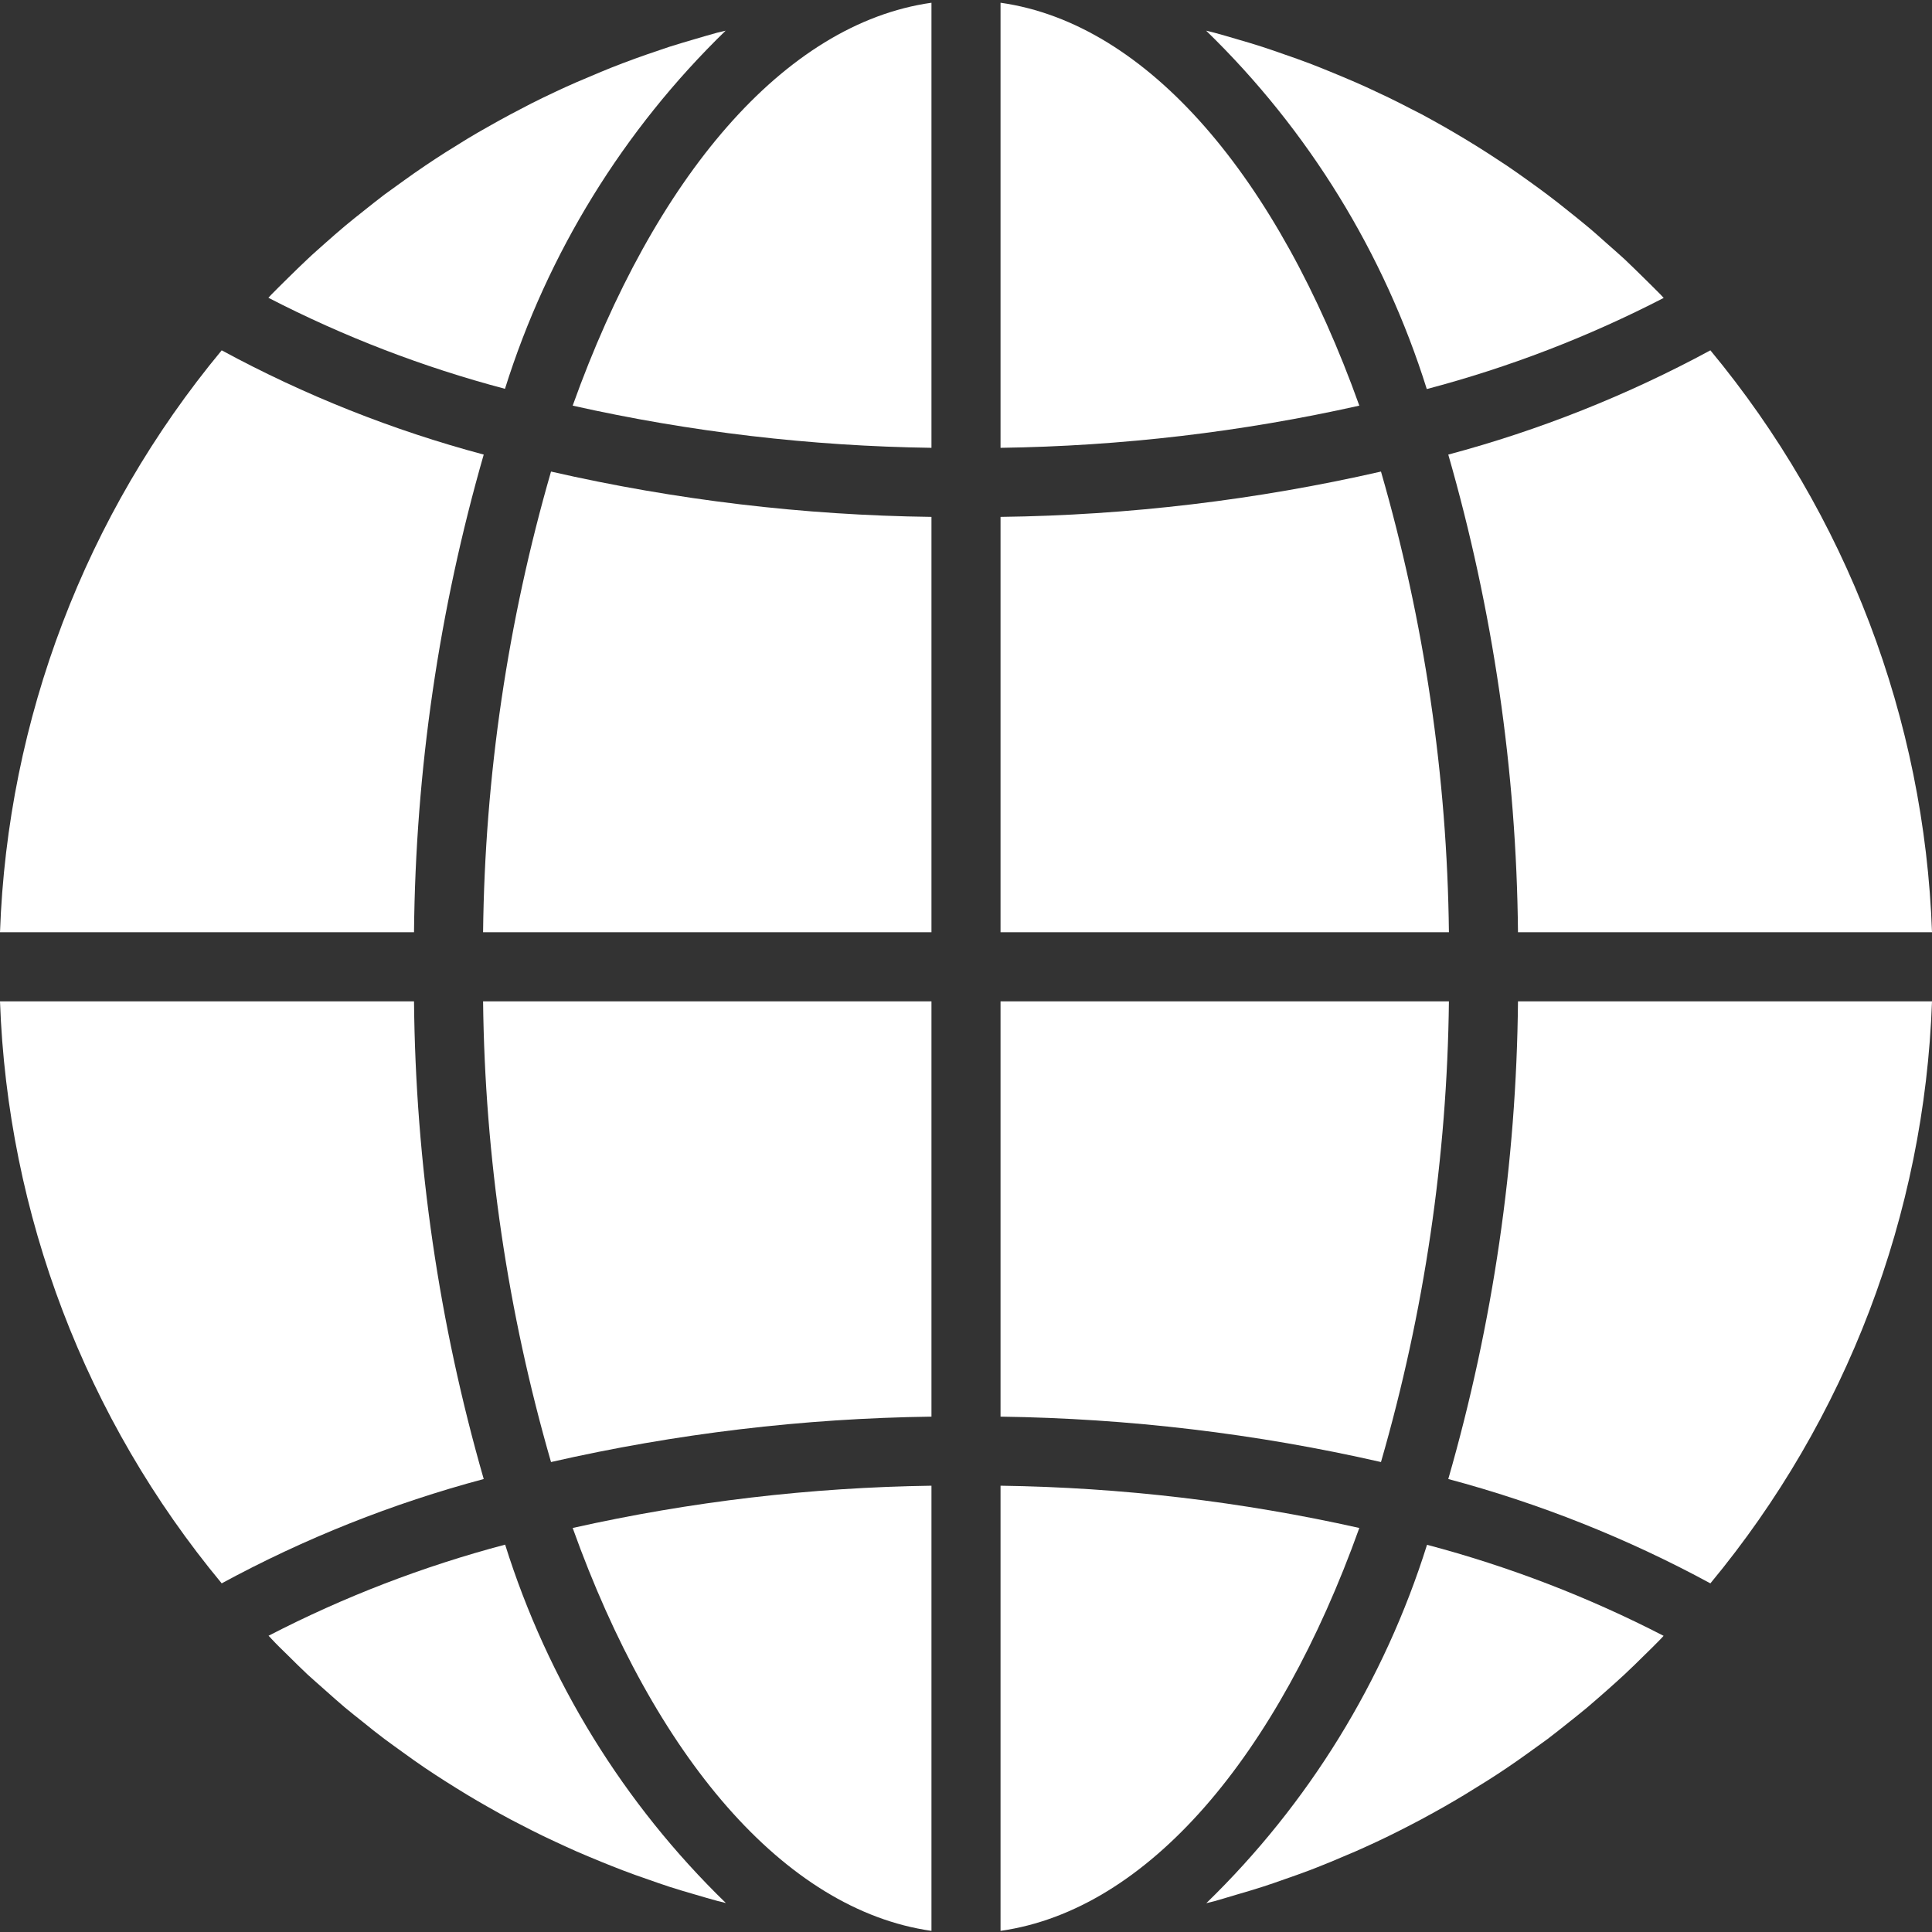 <svg width="24" height="24" viewBox="0 0 24 24" fill="none" xmlns="http://www.w3.org/2000/svg">
<rect x="0" y="0" width="24" height="24" fill="#333333" stroke="none"/>
<g clip-path="url(#clip0_1833_34092)">
<path d="M12.429 23.986C14.264 23.725 15.873 21.809 16.886 18.981C15.422 18.653 13.928 18.477 12.429 18.456V23.986Z" fill="white"/>
<path d="M15.361 23.536C15.47 23.504 15.578 23.473 15.685 23.438C15.775 23.409 15.865 23.378 15.954 23.346C16.059 23.31 16.165 23.272 16.269 23.233C16.358 23.199 16.447 23.163 16.535 23.127C16.638 23.084 16.74 23.041 16.84 22.998C16.929 22.959 17.016 22.919 17.104 22.878C17.203 22.831 17.302 22.784 17.399 22.734C17.485 22.69 17.571 22.646 17.657 22.6C17.753 22.548 17.848 22.496 17.943 22.442C18.029 22.393 18.112 22.344 18.195 22.294C18.288 22.237 18.381 22.18 18.473 22.122C18.555 22.07 18.637 22.017 18.718 21.962C18.809 21.901 18.898 21.838 18.987 21.774C19.067 21.717 19.146 21.66 19.224 21.603C19.31 21.537 19.398 21.468 19.484 21.399C19.56 21.338 19.637 21.278 19.712 21.215C19.797 21.144 19.879 21.07 19.963 20.997C20.035 20.932 20.109 20.868 20.18 20.801C20.262 20.725 20.342 20.646 20.422 20.567C20.491 20.499 20.561 20.432 20.628 20.362C20.641 20.349 20.653 20.335 20.666 20.321C19.73 19.838 18.745 19.459 17.727 19.19C17.197 20.879 16.255 22.409 14.985 23.642C15.02 23.633 15.055 23.625 15.09 23.616C15.181 23.591 15.271 23.562 15.361 23.536Z" fill="white"/>
<path d="M24 12.439H18.857C18.838 14.447 18.546 16.443 17.991 18.373C19.123 18.675 20.216 19.11 21.247 19.669C22.938 17.629 23.907 15.087 24 12.439Z" fill="white"/>
<path d="M12.429 11.581H17.999C17.977 9.644 17.693 7.719 17.155 5.858C15.604 6.212 14.02 6.401 12.429 6.421V11.581Z" fill="white"/>
<path d="M12.429 0.034V5.563C13.928 5.542 15.422 5.367 16.886 5.039C15.873 2.21 14.264 0.294 12.429 0.034Z" fill="white"/>
<path d="M12.429 17.598C14.02 17.62 15.604 17.808 17.155 18.162C17.693 16.301 17.977 14.376 17.999 12.439H12.429V17.598Z" fill="white"/>
<path d="M21.247 4.352C20.216 4.91 19.123 5.345 17.991 5.647C18.546 7.577 18.838 9.573 18.857 11.581H24C23.907 8.933 22.938 6.391 21.247 4.352Z" fill="white"/>
<path d="M20.667 3.701C20.654 3.688 20.642 3.674 20.63 3.661C20.562 3.591 20.492 3.524 20.423 3.455C20.343 3.377 20.264 3.298 20.182 3.221C20.111 3.155 20.037 3.092 19.964 3.027C19.881 2.953 19.798 2.878 19.712 2.807C19.638 2.745 19.562 2.685 19.487 2.625C19.401 2.555 19.313 2.486 19.225 2.42C19.147 2.361 19.069 2.305 18.99 2.248C18.9 2.184 18.81 2.119 18.719 2.058C18.638 2.004 18.557 1.951 18.476 1.899C18.383 1.84 18.29 1.781 18.196 1.725C18.113 1.675 18.029 1.626 17.946 1.578C17.85 1.524 17.754 1.47 17.657 1.418C17.571 1.376 17.485 1.329 17.399 1.286C17.301 1.236 17.201 1.188 17.099 1.141C17.013 1.1 16.926 1.06 16.838 1.022C16.736 0.977 16.634 0.936 16.531 0.893C16.443 0.857 16.355 0.821 16.265 0.787C16.161 0.748 16.056 0.71 15.95 0.674C15.861 0.643 15.772 0.611 15.681 0.582C15.574 0.547 15.467 0.516 15.357 0.484C15.268 0.458 15.178 0.431 15.088 0.407C15.053 0.398 15.018 0.39 14.983 0.381C16.253 1.614 17.195 3.144 17.724 4.833C18.744 4.564 19.73 4.185 20.667 3.701Z" fill="white"/>
<path d="M0 11.581H5.143C5.162 9.573 5.454 7.577 6.009 5.647C4.877 5.345 3.784 4.91 2.754 4.352C1.062 6.391 0.093 8.933 0 11.581Z" fill="white"/>
<path d="M11.571 23.986V18.456C10.072 18.477 8.578 18.653 7.114 18.981C8.127 21.809 9.736 23.725 11.571 23.986Z" fill="white"/>
<path d="M11.571 12.439H6.001C6.023 14.376 6.307 16.301 6.845 18.162C8.396 17.808 9.98 17.619 11.571 17.598V12.439Z" fill="white"/>
<path d="M11.571 0.034C9.736 0.294 8.127 2.21 7.114 5.039C8.578 5.367 10.072 5.542 11.571 5.563V0.034Z" fill="white"/>
<path d="M11.571 6.421C9.98 6.401 8.396 6.212 6.845 5.858C6.307 7.719 6.023 9.644 6.001 11.581H11.571V6.421Z" fill="white"/>
<path d="M9.014 0.381C8.979 0.39 8.944 0.397 8.909 0.406C8.818 0.43 8.729 0.458 8.638 0.484C8.531 0.515 8.424 0.547 8.316 0.581C8.225 0.611 8.135 0.642 8.045 0.673C7.94 0.71 7.835 0.747 7.731 0.787C7.642 0.821 7.553 0.856 7.465 0.893C7.363 0.936 7.26 0.979 7.16 1.022C7.071 1.06 6.984 1.101 6.896 1.142C6.797 1.188 6.699 1.236 6.601 1.285C6.515 1.329 6.429 1.374 6.343 1.42C6.247 1.471 6.152 1.524 6.057 1.578C5.971 1.626 5.887 1.675 5.804 1.725C5.711 1.782 5.619 1.84 5.527 1.897C5.445 1.95 5.363 2.003 5.282 2.058C5.191 2.119 5.102 2.182 5.013 2.246C4.934 2.303 4.854 2.36 4.776 2.417C4.688 2.483 4.604 2.552 4.516 2.621C4.44 2.682 4.363 2.742 4.288 2.805C4.203 2.876 4.121 2.949 4.038 3.022C3.965 3.088 3.891 3.151 3.82 3.219C3.738 3.295 3.659 3.374 3.579 3.452C3.51 3.521 3.44 3.588 3.372 3.658C3.359 3.671 3.347 3.685 3.334 3.699C4.27 4.182 5.255 4.561 6.273 4.83C6.803 3.142 7.745 1.613 9.014 0.381Z" fill="white"/>
<path d="M3.577 20.564C3.657 20.643 3.736 20.722 3.818 20.799C3.889 20.865 3.963 20.927 4.036 20.993C4.119 21.067 4.202 21.141 4.287 21.213C4.362 21.275 4.437 21.335 4.513 21.395C4.599 21.465 4.685 21.534 4.775 21.601C4.853 21.659 4.931 21.715 5.01 21.772C5.099 21.837 5.19 21.901 5.281 21.963C5.361 22.017 5.443 22.07 5.524 22.122C5.617 22.181 5.71 22.239 5.804 22.296C5.887 22.346 5.971 22.395 6.054 22.442C6.15 22.497 6.246 22.55 6.343 22.602C6.429 22.645 6.515 22.692 6.601 22.735C6.699 22.785 6.799 22.833 6.901 22.88C6.987 22.92 7.074 22.96 7.162 22.999C7.264 23.044 7.366 23.085 7.469 23.128C7.557 23.164 7.645 23.199 7.734 23.233C7.838 23.273 7.944 23.311 8.05 23.347C8.139 23.378 8.228 23.41 8.318 23.439C8.426 23.474 8.533 23.505 8.643 23.537C8.732 23.563 8.822 23.59 8.912 23.614C8.947 23.623 8.982 23.631 9.017 23.64C7.747 22.407 6.805 20.877 6.275 19.188C5.257 19.457 4.272 19.836 3.336 20.32C3.349 20.332 3.361 20.346 3.373 20.359C3.438 20.429 3.507 20.496 3.577 20.564Z" fill="white"/>
<path d="M2.754 19.669C3.784 19.11 4.877 18.675 6.009 18.373C5.454 16.443 5.162 14.447 5.143 12.439H0C0.094 15.087 1.062 17.629 2.754 19.669Z" fill="white"/>
</g>
<defs>
<clipPath id="clip0_1833_34092">
<rect width="24" height="24" fill="white"/>
</clipPath>
</defs>
</svg>
